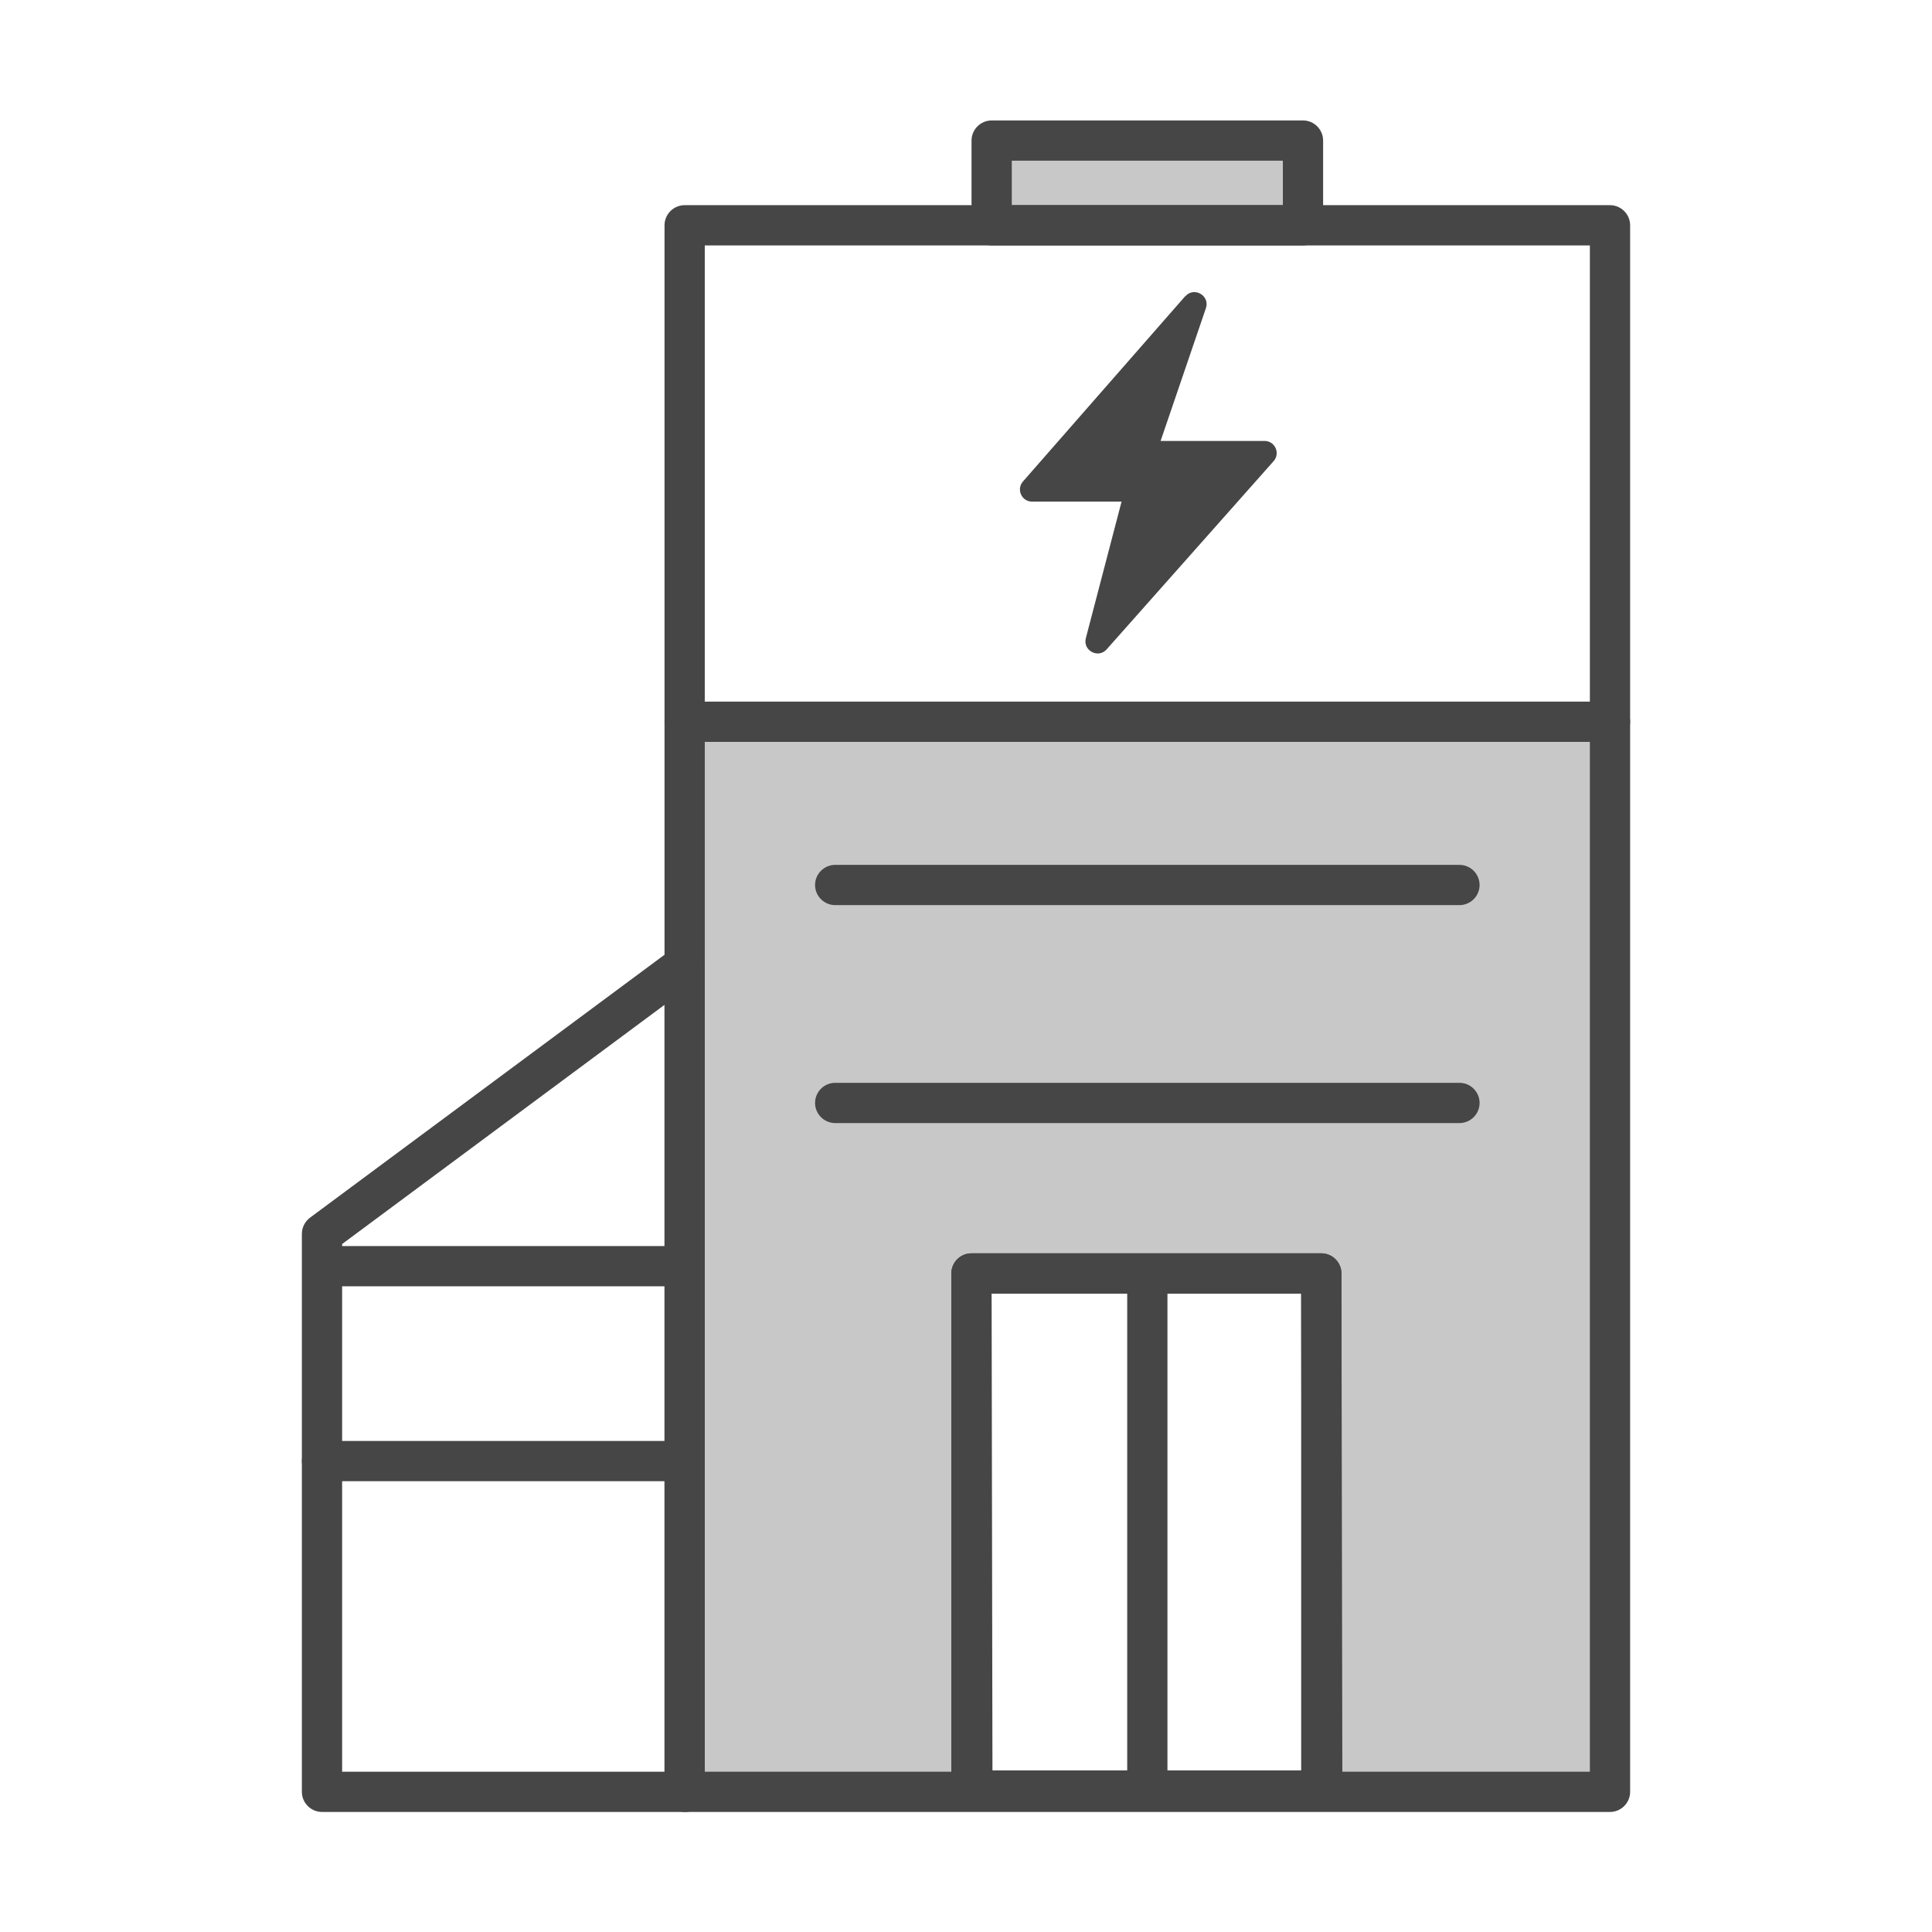 <?xml version="1.0" encoding="UTF-8"?> <svg xmlns="http://www.w3.org/2000/svg" id="Security_Networking" viewBox="0 0 192 192"><defs><style>.cls-1{fill:#c8c8c8;}.cls-2{fill:#464646;}</style></defs><path class="cls-1" d="m68.04,71.73v106.34h91.96v-106.34h-91.96Zm63.36,106.34h-34.77l-.1-51.51h34.77l.1,51.51Z"></path><path class="cls-2" d="m160,180.07h-91.96c-1.1,0-2-.9-2-2v-106.34c0-1.1.9-2,2-2h91.96c1.1,0,2,.9,2,2v106.34c0,1.1-.9,2-2,2Zm-26.6-4h24.6v-102.34h-87.96v102.34h24.59l-.09-49.51c0-.53.21-1.04.58-1.42.38-.38.88-.59,1.42-.59h34.77c1.1,0,2,.89,2,2l.09,49.51Zm-34.77,0h30.77l-.09-47.51h-30.77l.09,47.51Z"></path><rect class="cls-1" x="98.55" y="13.97" width="30.94" height="8.42"></rect><path class="cls-2" d="m129.49,24.39h-30.94c-1.1,0-2-.9-2-2v-8.42c0-1.1.9-2,2-2h30.94c1.1,0,2,.9,2,2v8.42c0,1.1-.9,2-2,2Zm-28.94-4h26.94v-4.42h-26.94v4.42Z"></path><path class="cls-2" d="m160,73.73h-91.96c-1.1,0-2-.9-2-2V22.39c0-1.1.9-2,2-2h91.96c1.1,0,2,.9,2,2v49.34c0,1.1-.9,2-2,2Zm-89.96-4h87.96V24.39h-87.96v45.34Z"></path><path class="cls-2" d="m131.31,179.94h-34.77c-1.1,0-2-.9-2-2v-51.38c0-1.1.9-2,2-2h34.77c1.1,0,2,.9,2,2v51.38c0,1.1-.9,2-2,2Zm-32.77-4h30.77v-47.38h-30.77v47.38Z"></path><path class="cls-2" d="m114.02,179.94c-1.1,0-2-.9-2-2v-51.12c0-1.1.9-2,2-2s2,.9,2,2v51.12c0,1.1-.9,2-2,2Z"></path><path class="cls-2" d="m117.78,29.44l-16.12,18.41c-.68.78-.13,2,.91,2h8.89l-3.55,13.57c-.32,1.23,1.23,2.06,2.07,1.11l16.59-18.7c.69-.78.14-2.01-.9-2.01h-10.33l4.5-13.19c.43-1.25-1.18-2.18-2.05-1.18Z"></path><path class="cls-2" d="m68.04,180.07h-36.04c-1.1,0-2-.9-2-2v-55.45c0-.63.3-1.23.81-1.61l36.04-26.73c.61-.45,1.42-.52,2.09-.18.68.34,1.1,1.03,1.1,1.79v82.19c0,1.1-.9,2-2,2Zm-34.04-4h32.04v-76.21l-32.04,23.77v52.45Z"></path><path class="cls-2" d="m67.61,127.83h-34.81c-1.1,0-2-.9-2-2s.9-2,2-2h34.81c1.1,0,2,.9,2,2s-.9,2-2,2Z"></path><path class="cls-2" d="m68.04,147.2h-36.04c-1.1,0-2-.9-2-2s.9-2,2-2h36.04c1.1,0,2,.9,2,2s-.9,2-2,2Z"></path><path class="cls-2" d="m145.04,89.95h-62.04c-1.1,0-2-.9-2-2s.9-2,2-2h62.04c1.1,0,2,.9,2,2s-.9,2-2,2Z"></path><path class="cls-2" d="m145.04,111.61h-62.04c-1.1,0-2-.9-2-2s.9-2,2-2h62.04c1.1,0,2,.9,2,2s-.9,2-2,2Z"></path></svg> 